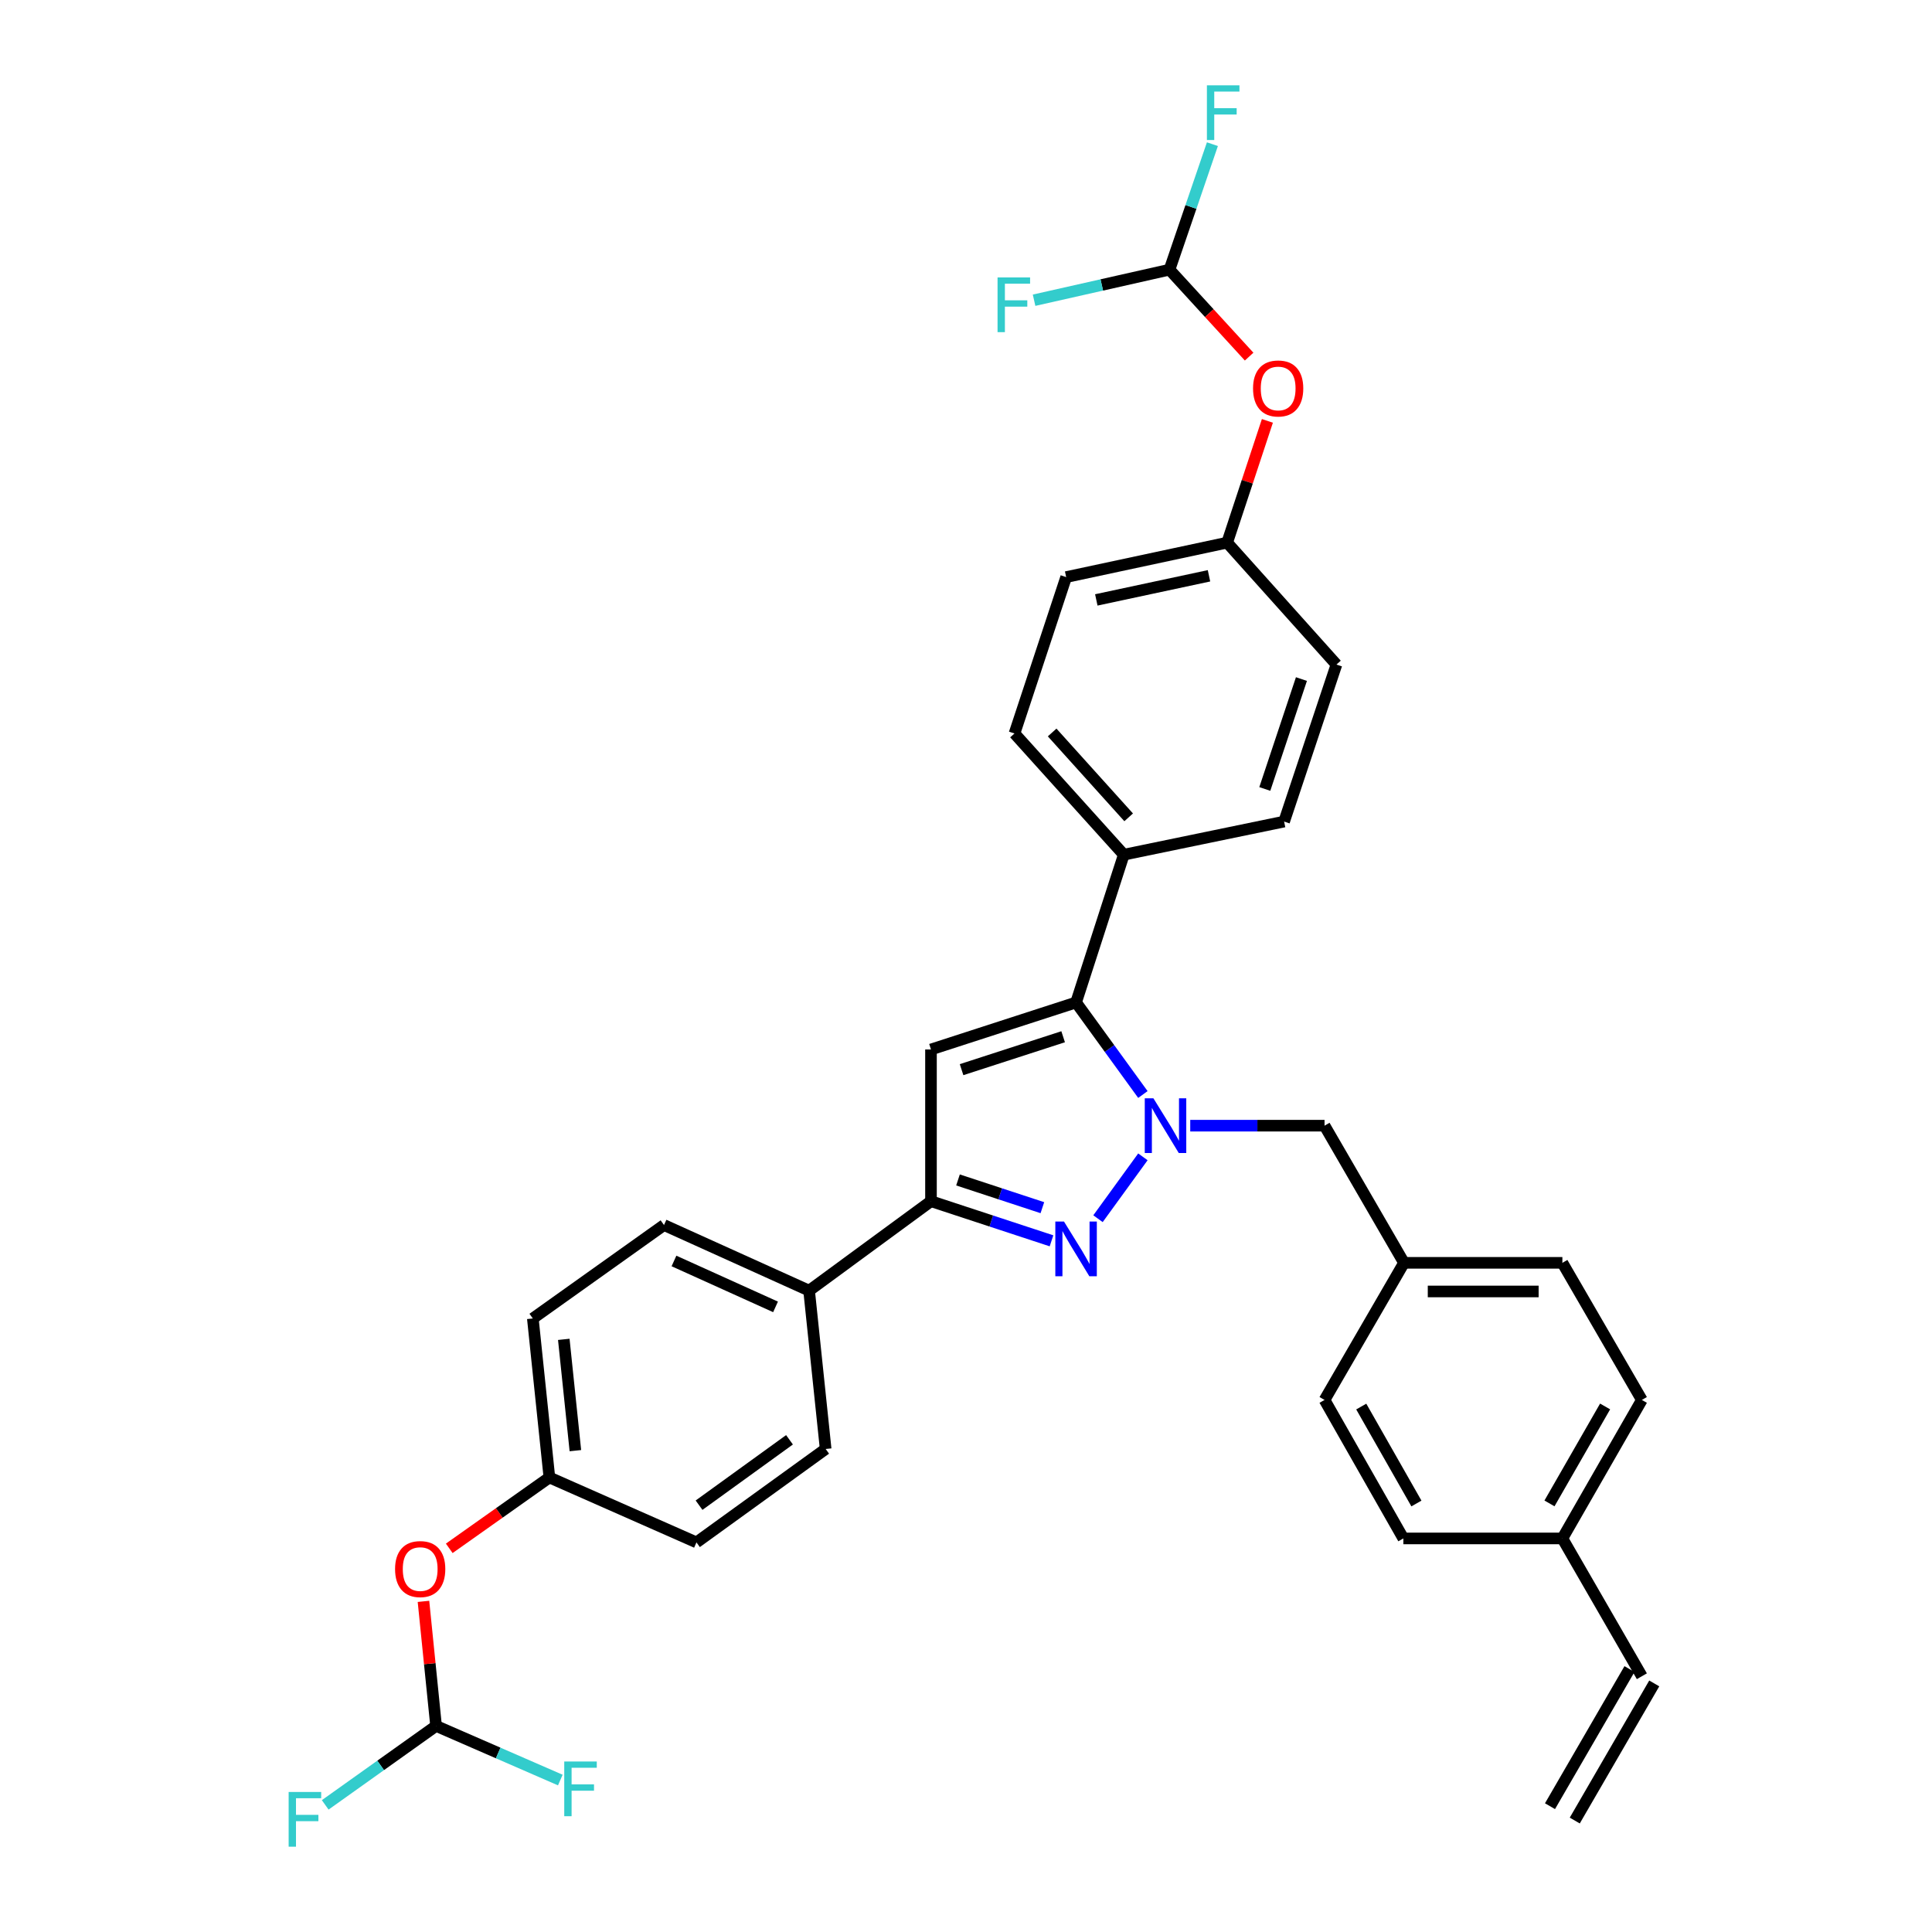 <?xml version='1.0' encoding='iso-8859-1'?>
<svg version='1.1' baseProfile='full'
              xmlns='http://www.w3.org/2000/svg'
                      xmlns:rdkit='http://www.rdkit.org/xml'
                      xmlns:xlink='http://www.w3.org/1999/xlink'
                  xml:space='preserve'
width='1000px' height='1000px' viewBox='0 0 1000 1000'>
<!-- END OF HEADER -->
<rect style='opacity:1.0;fill:#FFFFFF;stroke:none' width='1000' height='1000' x='0' y='0'> </rect>
<path class='bond-0' d='M 591.561,598.78 L 568.322,630.797' style='fill:none;fill-rule:evenodd;stroke:#0000FF;stroke-width:6px;stroke-linecap:butt;stroke-linejoin:miter;stroke-opacity:1' />
<path class='bond-1' d='M 591.561,566.519 L 574.268,542.694' style='fill:none;fill-rule:evenodd;stroke:#0000FF;stroke-width:6px;stroke-linecap:butt;stroke-linejoin:miter;stroke-opacity:1' />
<path class='bond-1' d='M 574.268,542.694 L 556.975,518.87' style='fill:none;fill-rule:evenodd;stroke:#000000;stroke-width:6px;stroke-linecap:butt;stroke-linejoin:miter;stroke-opacity:1' />
<path class='bond-4' d='M 616.066,582.649 L 650.823,582.649' style='fill:none;fill-rule:evenodd;stroke:#0000FF;stroke-width:6px;stroke-linecap:butt;stroke-linejoin:miter;stroke-opacity:1' />
<path class='bond-4' d='M 650.823,582.649 L 685.58,582.649' style='fill:none;fill-rule:evenodd;stroke:#000000;stroke-width:6px;stroke-linecap:butt;stroke-linejoin:miter;stroke-opacity:1' />
<path class='bond-3' d='M 544.259,642.248 L 513.067,631.994' style='fill:none;fill-rule:evenodd;stroke:#0000FF;stroke-width:6px;stroke-linecap:butt;stroke-linejoin:miter;stroke-opacity:1' />
<path class='bond-3' d='M 513.067,631.994 L 481.876,621.739' style='fill:none;fill-rule:evenodd;stroke:#000000;stroke-width:6px;stroke-linecap:butt;stroke-linejoin:miter;stroke-opacity:1' />
<path class='bond-3' d='M 539.53,625.094 L 517.696,617.916' style='fill:none;fill-rule:evenodd;stroke:#0000FF;stroke-width:6px;stroke-linecap:butt;stroke-linejoin:miter;stroke-opacity:1' />
<path class='bond-3' d='M 517.696,617.916 L 495.861,610.737' style='fill:none;fill-rule:evenodd;stroke:#000000;stroke-width:6px;stroke-linecap:butt;stroke-linejoin:miter;stroke-opacity:1' />
<path class='bond-2' d='M 556.975,518.87 L 481.876,543.206' style='fill:none;fill-rule:evenodd;stroke:#000000;stroke-width:6px;stroke-linecap:butt;stroke-linejoin:miter;stroke-opacity:1' />
<path class='bond-2' d='M 550.279,536.617 L 497.709,553.653' style='fill:none;fill-rule:evenodd;stroke:#000000;stroke-width:6px;stroke-linecap:butt;stroke-linejoin:miter;stroke-opacity:1' />
<path class='bond-5' d='M 556.975,518.87 L 581.674,442.387' style='fill:none;fill-rule:evenodd;stroke:#000000;stroke-width:6px;stroke-linecap:butt;stroke-linejoin:miter;stroke-opacity:1' />
<path class='bond-33' d='M 481.876,543.206 L 481.876,621.739' style='fill:none;fill-rule:evenodd;stroke:#000000;stroke-width:6px;stroke-linecap:butt;stroke-linejoin:miter;stroke-opacity:1' />
<path class='bond-6' d='M 481.876,621.739 L 418.787,668.032' style='fill:none;fill-rule:evenodd;stroke:#000000;stroke-width:6px;stroke-linecap:butt;stroke-linejoin:miter;stroke-opacity:1' />
<path class='bond-17' d='M 685.58,582.649 L 726.72,653.641' style='fill:none;fill-rule:evenodd;stroke:#000000;stroke-width:6px;stroke-linecap:butt;stroke-linejoin:miter;stroke-opacity:1' />
<path class='bond-12' d='M 581.674,442.387 L 525.098,379.644' style='fill:none;fill-rule:evenodd;stroke:#000000;stroke-width:6px;stroke-linecap:butt;stroke-linejoin:miter;stroke-opacity:1' />
<path class='bond-12' d='M 584.193,423.051 L 544.59,379.132' style='fill:none;fill-rule:evenodd;stroke:#000000;stroke-width:6px;stroke-linecap:butt;stroke-linejoin:miter;stroke-opacity:1' />
<path class='bond-13' d='M 581.674,442.387 L 664.653,425.246' style='fill:none;fill-rule:evenodd;stroke:#000000;stroke-width:6px;stroke-linecap:butt;stroke-linejoin:miter;stroke-opacity:1' />
<path class='bond-14' d='M 418.787,668.032 L 343.688,634.08' style='fill:none;fill-rule:evenodd;stroke:#000000;stroke-width:6px;stroke-linecap:butt;stroke-linejoin:miter;stroke-opacity:1' />
<path class='bond-14' d='M 401.418,676.442 L 348.848,652.676' style='fill:none;fill-rule:evenodd;stroke:#000000;stroke-width:6px;stroke-linecap:butt;stroke-linejoin:miter;stroke-opacity:1' />
<path class='bond-15' d='M 418.787,668.032 L 427.358,749.99' style='fill:none;fill-rule:evenodd;stroke:#000000;stroke-width:6px;stroke-linecap:butt;stroke-linejoin:miter;stroke-opacity:1' />
<path class='bond-7' d='M 225.711,893.331 L 222.449,861.099' style='fill:none;fill-rule:evenodd;stroke:#000000;stroke-width:6px;stroke-linecap:butt;stroke-linejoin:miter;stroke-opacity:1' />
<path class='bond-7' d='M 222.449,861.099 L 219.187,828.867' style='fill:none;fill-rule:evenodd;stroke:#FF0000;stroke-width:6px;stroke-linecap:butt;stroke-linejoin:miter;stroke-opacity:1' />
<path class='bond-21' d='M 225.711,893.331 L 197.019,913.767' style='fill:none;fill-rule:evenodd;stroke:#000000;stroke-width:6px;stroke-linecap:butt;stroke-linejoin:miter;stroke-opacity:1' />
<path class='bond-21' d='M 197.019,913.767 L 168.327,934.202' style='fill:none;fill-rule:evenodd;stroke:#33CCCC;stroke-width:6px;stroke-linecap:butt;stroke-linejoin:miter;stroke-opacity:1' />
<path class='bond-24' d='M 225.711,893.331 L 257.863,907.341' style='fill:none;fill-rule:evenodd;stroke:#000000;stroke-width:6px;stroke-linecap:butt;stroke-linejoin:miter;stroke-opacity:1' />
<path class='bond-24' d='M 257.863,907.341 L 290.015,921.351' style='fill:none;fill-rule:evenodd;stroke:#33CCCC;stroke-width:6px;stroke-linecap:butt;stroke-linejoin:miter;stroke-opacity:1' />
<path class='bond-8' d='M 605.327,139.583 L 625.938,162.083' style='fill:none;fill-rule:evenodd;stroke:#000000;stroke-width:6px;stroke-linecap:butt;stroke-linejoin:miter;stroke-opacity:1' />
<path class='bond-8' d='M 625.938,162.083 L 646.548,184.582' style='fill:none;fill-rule:evenodd;stroke:#FF0000;stroke-width:6px;stroke-linecap:butt;stroke-linejoin:miter;stroke-opacity:1' />
<path class='bond-22' d='M 605.327,139.583 L 570.282,147.49' style='fill:none;fill-rule:evenodd;stroke:#000000;stroke-width:6px;stroke-linecap:butt;stroke-linejoin:miter;stroke-opacity:1' />
<path class='bond-22' d='M 570.282,147.49 L 535.237,155.396' style='fill:none;fill-rule:evenodd;stroke:#33CCCC;stroke-width:6px;stroke-linecap:butt;stroke-linejoin:miter;stroke-opacity:1' />
<path class='bond-23' d='M 605.327,139.583 L 616.432,107.104' style='fill:none;fill-rule:evenodd;stroke:#000000;stroke-width:6px;stroke-linecap:butt;stroke-linejoin:miter;stroke-opacity:1' />
<path class='bond-23' d='M 616.432,107.104 L 627.537,74.624' style='fill:none;fill-rule:evenodd;stroke:#33CCCC;stroke-width:6px;stroke-linecap:butt;stroke-linejoin:miter;stroke-opacity:1' />
<path class='bond-9' d='M 656,217.847 L 645.585,249.357' style='fill:none;fill-rule:evenodd;stroke:#FF0000;stroke-width:6px;stroke-linecap:butt;stroke-linejoin:miter;stroke-opacity:1' />
<path class='bond-9' d='M 645.585,249.357 L 635.171,280.867' style='fill:none;fill-rule:evenodd;stroke:#000000;stroke-width:6px;stroke-linecap:butt;stroke-linejoin:miter;stroke-opacity:1' />
<path class='bond-10' d='M 232.535,801.415 L 258.448,783.075' style='fill:none;fill-rule:evenodd;stroke:#FF0000;stroke-width:6px;stroke-linecap:butt;stroke-linejoin:miter;stroke-opacity:1' />
<path class='bond-10' d='M 258.448,783.075 L 284.362,764.735' style='fill:none;fill-rule:evenodd;stroke:#000000;stroke-width:6px;stroke-linecap:butt;stroke-linejoin:miter;stroke-opacity:1' />
<path class='bond-11' d='M 849.825,867.62 L 808.686,796.291' style='fill:none;fill-rule:evenodd;stroke:#000000;stroke-width:6px;stroke-linecap:butt;stroke-linejoin:miter;stroke-opacity:1' />
<path class='bond-16' d='M 843.415,863.905 L 802.275,934.88' style='fill:none;fill-rule:evenodd;stroke:#000000;stroke-width:6px;stroke-linecap:butt;stroke-linejoin:miter;stroke-opacity:1' />
<path class='bond-16' d='M 856.236,871.336 L 815.096,942.311' style='fill:none;fill-rule:evenodd;stroke:#000000;stroke-width:6px;stroke-linecap:butt;stroke-linejoin:miter;stroke-opacity:1' />
<path class='bond-26' d='M 525.098,379.644 L 551.846,298.699' style='fill:none;fill-rule:evenodd;stroke:#000000;stroke-width:6px;stroke-linecap:butt;stroke-linejoin:miter;stroke-opacity:1' />
<path class='bond-27' d='M 664.653,425.246 L 691.747,343.972' style='fill:none;fill-rule:evenodd;stroke:#000000;stroke-width:6px;stroke-linecap:butt;stroke-linejoin:miter;stroke-opacity:1' />
<path class='bond-27' d='M 654.658,408.368 L 673.624,351.476' style='fill:none;fill-rule:evenodd;stroke:#000000;stroke-width:6px;stroke-linecap:butt;stroke-linejoin:miter;stroke-opacity:1' />
<path class='bond-25' d='M 343.688,634.08 L 275.792,682.439' style='fill:none;fill-rule:evenodd;stroke:#000000;stroke-width:6px;stroke-linecap:butt;stroke-linejoin:miter;stroke-opacity:1' />
<path class='bond-28' d='M 427.358,749.99 L 360.483,798.341' style='fill:none;fill-rule:evenodd;stroke:#000000;stroke-width:6px;stroke-linecap:butt;stroke-linejoin:miter;stroke-opacity:1' />
<path class='bond-28' d='M 408.644,745.233 L 361.831,779.079' style='fill:none;fill-rule:evenodd;stroke:#000000;stroke-width:6px;stroke-linecap:butt;stroke-linejoin:miter;stroke-opacity:1' />
<path class='bond-29' d='M 726.72,653.641 L 685.58,724.608' style='fill:none;fill-rule:evenodd;stroke:#000000;stroke-width:6px;stroke-linecap:butt;stroke-linejoin:miter;stroke-opacity:1' />
<path class='bond-30' d='M 726.72,653.641 L 808.686,653.641' style='fill:none;fill-rule:evenodd;stroke:#000000;stroke-width:6px;stroke-linecap:butt;stroke-linejoin:miter;stroke-opacity:1' />
<path class='bond-30' d='M 739.015,668.46 L 796.391,668.46' style='fill:none;fill-rule:evenodd;stroke:#000000;stroke-width:6px;stroke-linecap:butt;stroke-linejoin:miter;stroke-opacity:1' />
<path class='bond-18' d='M 284.362,764.735 L 360.483,798.341' style='fill:none;fill-rule:evenodd;stroke:#000000;stroke-width:6px;stroke-linecap:butt;stroke-linejoin:miter;stroke-opacity:1' />
<path class='bond-36' d='M 284.362,764.735 L 275.792,682.439' style='fill:none;fill-rule:evenodd;stroke:#000000;stroke-width:6px;stroke-linecap:butt;stroke-linejoin:miter;stroke-opacity:1' />
<path class='bond-36' d='M 297.816,750.855 L 291.816,693.249' style='fill:none;fill-rule:evenodd;stroke:#000000;stroke-width:6px;stroke-linecap:butt;stroke-linejoin:miter;stroke-opacity:1' />
<path class='bond-19' d='M 635.171,280.867 L 691.747,343.972' style='fill:none;fill-rule:evenodd;stroke:#000000;stroke-width:6px;stroke-linecap:butt;stroke-linejoin:miter;stroke-opacity:1' />
<path class='bond-35' d='M 635.171,280.867 L 551.846,298.699' style='fill:none;fill-rule:evenodd;stroke:#000000;stroke-width:6px;stroke-linecap:butt;stroke-linejoin:miter;stroke-opacity:1' />
<path class='bond-35' d='M 625.773,298.033 L 567.446,310.515' style='fill:none;fill-rule:evenodd;stroke:#000000;stroke-width:6px;stroke-linecap:butt;stroke-linejoin:miter;stroke-opacity:1' />
<path class='bond-20' d='M 808.686,796.291 L 849.825,724.608' style='fill:none;fill-rule:evenodd;stroke:#000000;stroke-width:6px;stroke-linecap:butt;stroke-linejoin:miter;stroke-opacity:1' />
<path class='bond-20' d='M 802.004,778.162 L 830.801,727.984' style='fill:none;fill-rule:evenodd;stroke:#000000;stroke-width:6px;stroke-linecap:butt;stroke-linejoin:miter;stroke-opacity:1' />
<path class='bond-34' d='M 808.686,796.291 L 726.374,796.291' style='fill:none;fill-rule:evenodd;stroke:#000000;stroke-width:6px;stroke-linecap:butt;stroke-linejoin:miter;stroke-opacity:1' />
<path class='bond-32' d='M 685.58,724.608 L 726.374,796.291' style='fill:none;fill-rule:evenodd;stroke:#000000;stroke-width:6px;stroke-linecap:butt;stroke-linejoin:miter;stroke-opacity:1' />
<path class='bond-32' d='M 704.579,728.031 L 733.134,778.209' style='fill:none;fill-rule:evenodd;stroke:#000000;stroke-width:6px;stroke-linecap:butt;stroke-linejoin:miter;stroke-opacity:1' />
<path class='bond-31' d='M 808.686,653.641 L 849.825,724.608' style='fill:none;fill-rule:evenodd;stroke:#000000;stroke-width:6px;stroke-linecap:butt;stroke-linejoin:miter;stroke-opacity:1' />
<path  class='atom-0' d='M 597.009 568.489
L 606.289 583.489
Q 607.209 584.969, 608.689 587.649
Q 610.169 590.329, 610.249 590.489
L 610.249 568.489
L 614.009 568.489
L 614.009 596.809
L 610.129 596.809
L 600.169 580.409
Q 599.009 578.489, 597.769 576.289
Q 596.569 574.089, 596.209 573.409
L 596.209 596.809
L 592.529 596.809
L 592.529 568.489
L 597.009 568.489
' fill='#0000FF'/>
<path  class='atom-1' d='M 550.715 632.269
L 559.995 647.269
Q 560.915 648.749, 562.395 651.429
Q 563.875 654.109, 563.955 654.269
L 563.955 632.269
L 567.715 632.269
L 567.715 660.589
L 563.835 660.589
L 553.875 644.189
Q 552.715 642.269, 551.475 640.069
Q 550.275 637.869, 549.915 637.189
L 549.915 660.589
L 546.235 660.589
L 546.235 632.269
L 550.715 632.269
' fill='#0000FF'/>
<path  class='atom-10' d='M 648.573 201.064
Q 648.573 194.264, 651.933 190.464
Q 655.293 186.664, 661.573 186.664
Q 667.853 186.664, 671.213 190.464
Q 674.573 194.264, 674.573 201.064
Q 674.573 207.944, 671.173 211.864
Q 667.773 215.744, 661.573 215.744
Q 655.333 215.744, 651.933 211.864
Q 648.573 207.984, 648.573 201.064
M 661.573 212.544
Q 665.893 212.544, 668.213 209.664
Q 670.573 206.744, 670.573 201.064
Q 670.573 195.504, 668.213 192.704
Q 665.893 189.864, 661.573 189.864
Q 657.253 189.864, 654.893 192.664
Q 652.573 195.464, 652.573 201.064
Q 652.573 206.784, 654.893 209.664
Q 657.253 212.544, 661.573 212.544
' fill='#FF0000'/>
<path  class='atom-11' d='M 204.487 812.145
Q 204.487 805.345, 207.847 801.545
Q 211.207 797.745, 217.487 797.745
Q 223.767 797.745, 227.127 801.545
Q 230.487 805.345, 230.487 812.145
Q 230.487 819.025, 227.087 822.945
Q 223.687 826.825, 217.487 826.825
Q 211.247 826.825, 207.847 822.945
Q 204.487 819.065, 204.487 812.145
M 217.487 823.625
Q 221.807 823.625, 224.127 820.745
Q 226.487 817.825, 226.487 812.145
Q 226.487 806.585, 224.127 803.785
Q 221.807 800.945, 217.487 800.945
Q 213.167 800.945, 210.807 803.745
Q 208.487 806.545, 208.487 812.145
Q 208.487 817.865, 210.807 820.745
Q 213.167 823.625, 217.487 823.625
' fill='#FF0000'/>
<path  class='atom-22' d='M 149.403 927.523
L 166.243 927.523
L 166.243 930.763
L 153.203 930.763
L 153.203 939.363
L 164.803 939.363
L 164.803 942.643
L 153.203 942.643
L 153.203 955.843
L 149.403 955.843
L 149.403 927.523
' fill='#33CCCC'/>
<path  class='atom-23' d='M 516.332 143.602
L 533.172 143.602
L 533.172 146.842
L 520.132 146.842
L 520.132 155.442
L 531.732 155.442
L 531.732 158.722
L 520.132 158.722
L 520.132 171.922
L 516.332 171.922
L 516.332 143.602
' fill='#33CCCC'/>
<path  class='atom-24' d='M 624.693 44.157
L 641.533 44.157
L 641.533 47.397
L 628.493 47.397
L 628.493 55.997
L 640.093 55.997
L 640.093 59.277
L 628.493 59.277
L 628.493 72.477
L 624.693 72.477
L 624.693 44.157
' fill='#33CCCC'/>
<path  class='atom-25' d='M 292.054 911.749
L 308.894 911.749
L 308.894 914.989
L 295.854 914.989
L 295.854 923.589
L 307.454 923.589
L 307.454 926.869
L 295.854 926.869
L 295.854 940.069
L 292.054 940.069
L 292.054 911.749
' fill='#33CCCC'/>
</svg>
